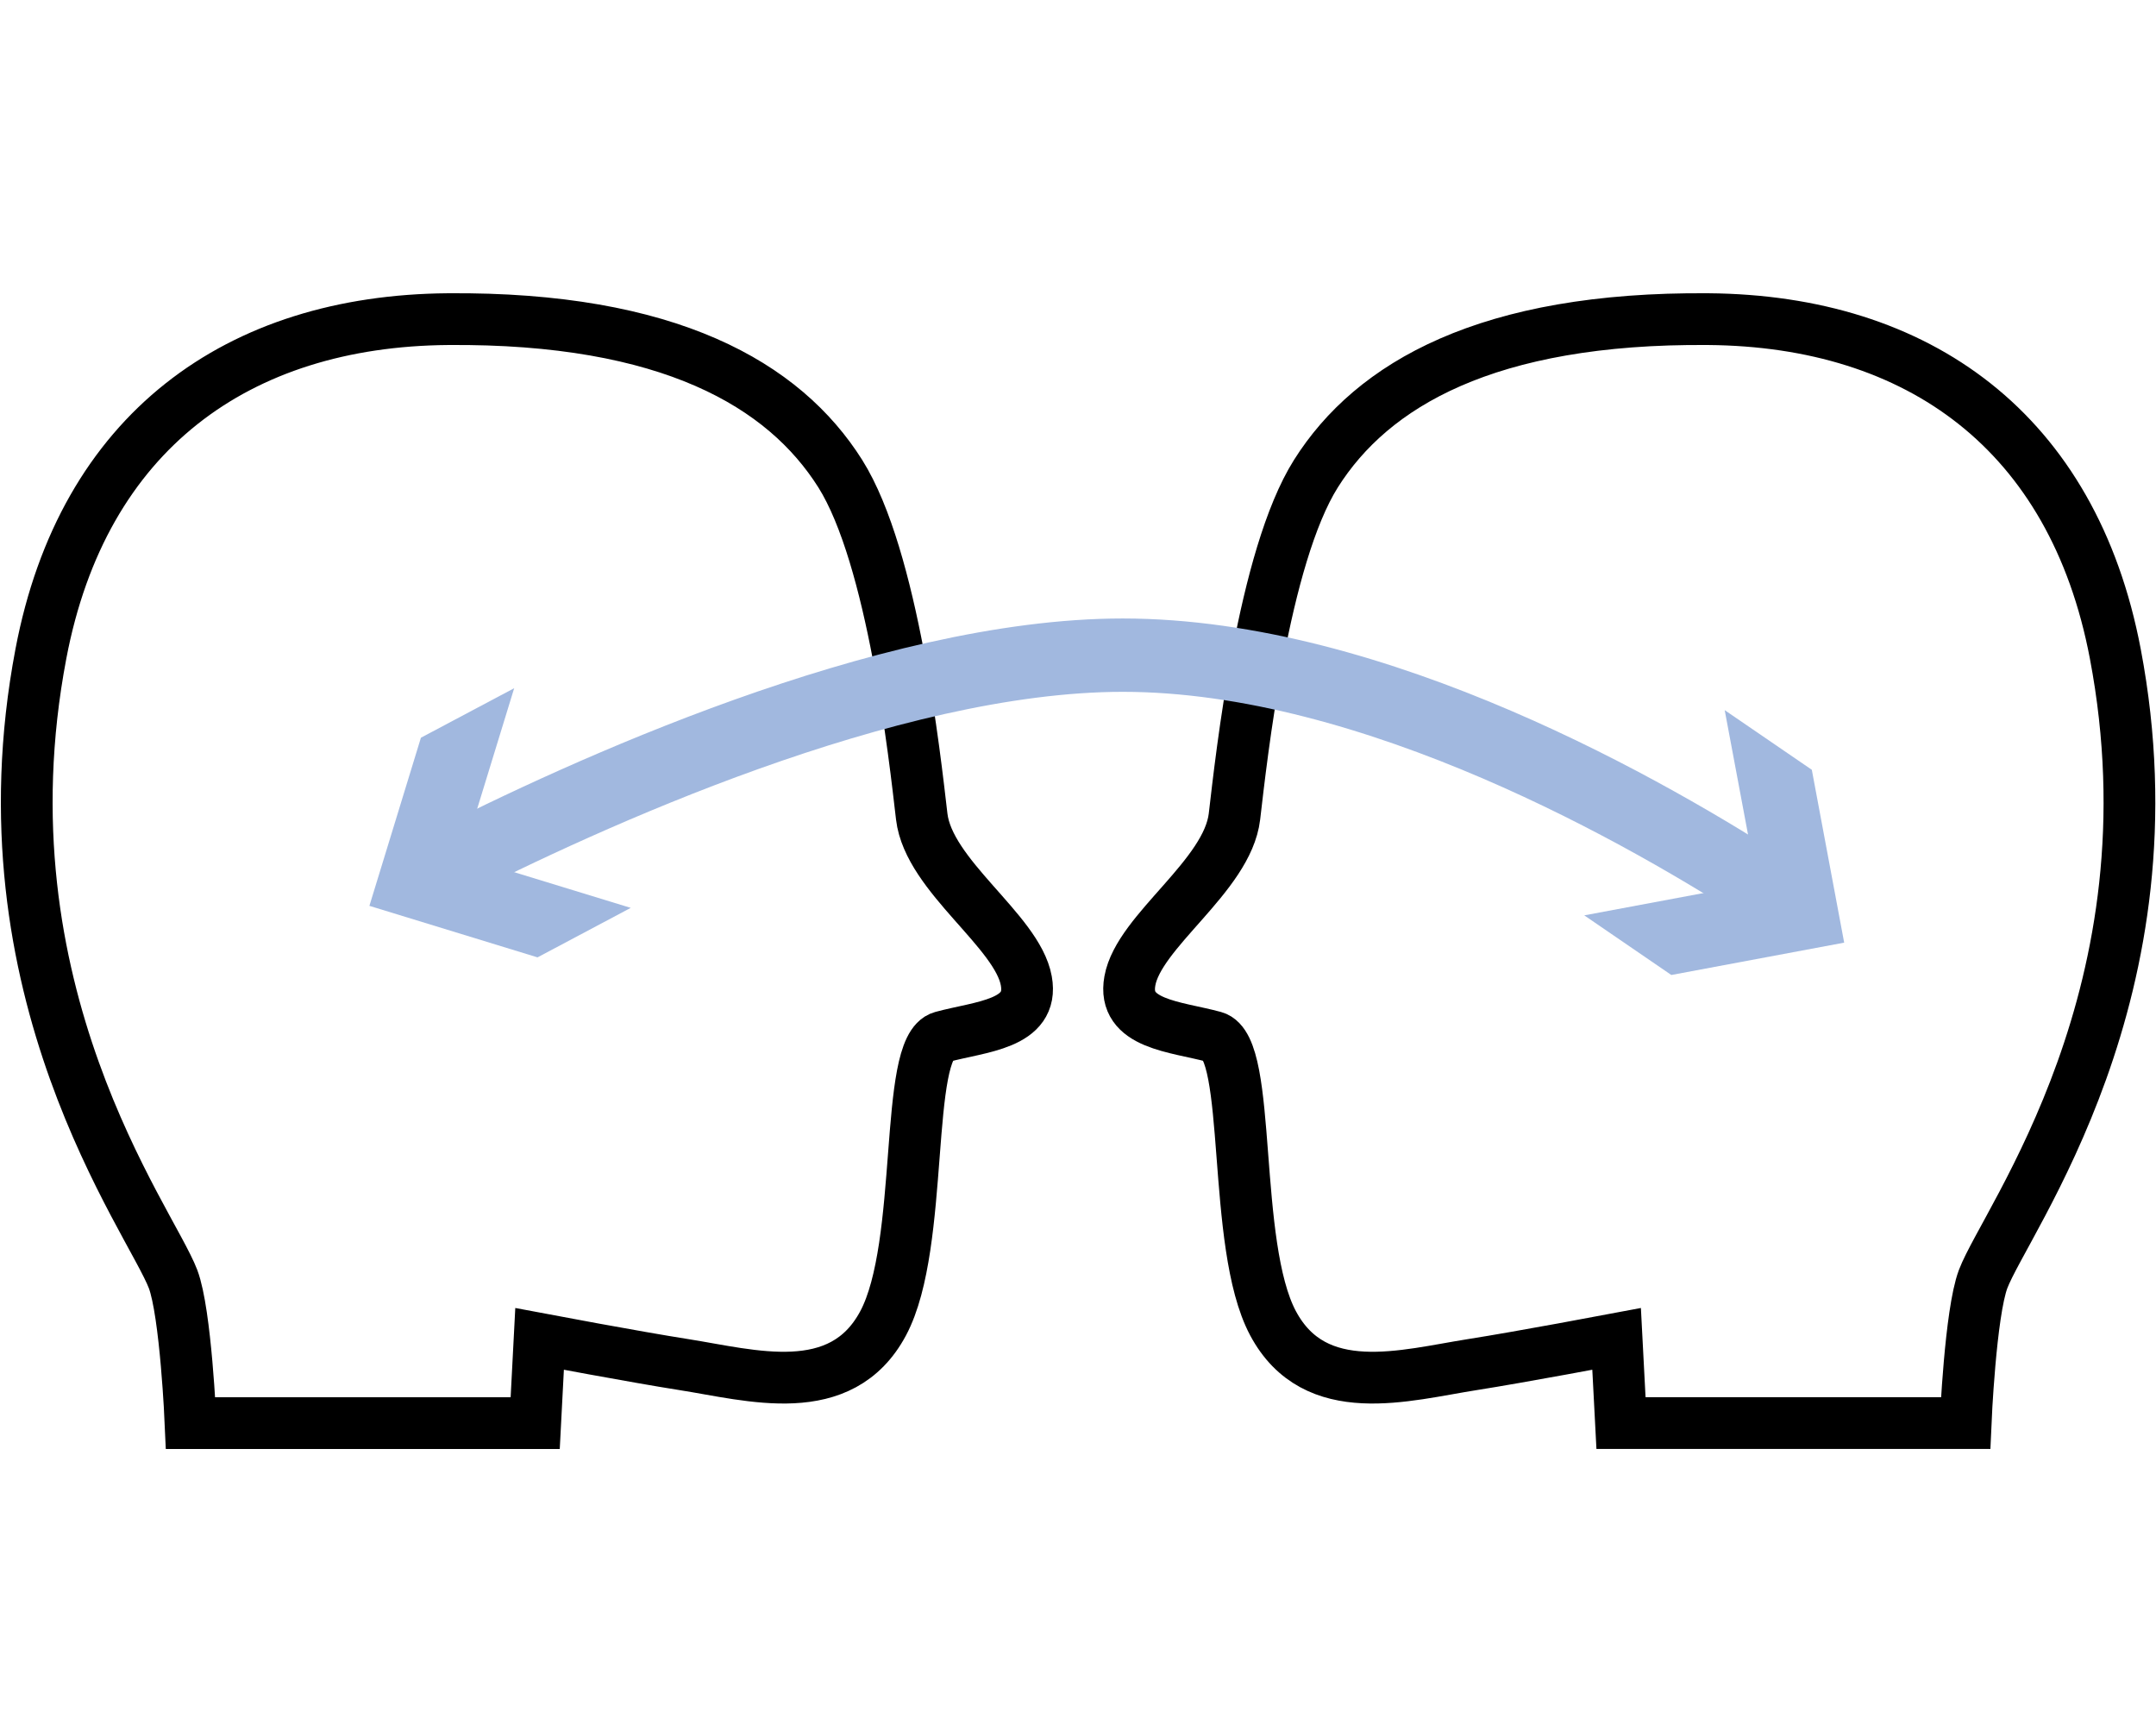 <?xml version="1.0" encoding="utf-8"?>
<!-- Generator: Adobe Illustrator 16.0.0, SVG Export Plug-In . SVG Version: 6.00 Build 0)  -->
<!DOCTYPE svg PUBLIC "-//W3C//DTD SVG 1.1//EN" "http://www.w3.org/Graphics/SVG/1.1/DTD/svg11.dtd">
<svg version="1.1" id="Warstwa_1" xmlns="http://www.w3.org/2000/svg" xmlns:xlink="http://www.w3.org/1999/xlink" x="0px" y="0px"
	 width="125px" height="100px" viewBox="0 0 125 100" enable-background="new 0 0 125 100" xml:space="preserve">
<path fill="none" stroke="#000000" stroke-width="3" stroke-miterlimit="10" d="M31.284,77.618c0,0,5.561,1.05,8.348,1.487
	c3.897,0.61,9.133,2.179,11.572-2.395c2.44-4.575,1.176-15.988,3.413-16.598c2.232-0.609,5.345-0.719,4.886-3.25
	c-0.519-2.896-5.653-6.073-6.063-9.523c-0.404-3.455-1.662-15.02-4.725-19.883c-3.258-5.167-9.943-9.06-22.748-8.955
	C13.799,18.6,4.816,25.024,2.371,37.9c-3.723,19.585,6.355,32.798,7.663,36.25c0.742,1.968,1.015,8.35,1.015,8.35h19.98
	L31.284,77.618z"/>
<path fill="none" stroke="#000000" stroke-width="3" stroke-miterlimit="10" d="M93.727,77.618c0,0-5.561,1.05-8.348,1.487
	c-3.897,0.61-9.133,2.179-11.572-2.395c-2.44-4.575-1.176-15.988-3.413-16.598c-2.232-0.609-5.345-0.719-4.886-3.25
	c0.519-2.896,5.653-6.073,6.063-9.523c0.404-3.455,1.662-15.02,4.725-19.883c3.258-5.167,9.943-9.06,22.748-8.955
	c12.168,0.097,21.15,6.522,23.596,19.397c3.723,19.585-6.355,32.798-7.663,36.25c-0.742,1.968-1.015,8.35-1.015,8.35h-19.98
	L93.727,77.618z"/>
<g>
	<g>
		<path fill="none" stroke="#A1B8DF" stroke-width="4.252" stroke-miterlimit="10" d="M102.922,51.888
			C95.664,47.152,79.718,37.98,65.095,37.98c-13.672,0-31.368,8.153-39.389,12.246"/>
		<g>
			<polygon fill="#A1B8DF" points="99.994,41.168 101.874,51.19 91.851,53.064 96.9,56.521 106.921,54.646 105.045,44.625 			"/>
		</g>
		<g>
			<polygon fill="#A1B8DF" points="29.811,39.896 26.819,49.645 36.569,52.63 31.164,55.5 21.417,52.513 24.404,42.766 			"/>
		</g>
	</g>
</g>
</svg>
